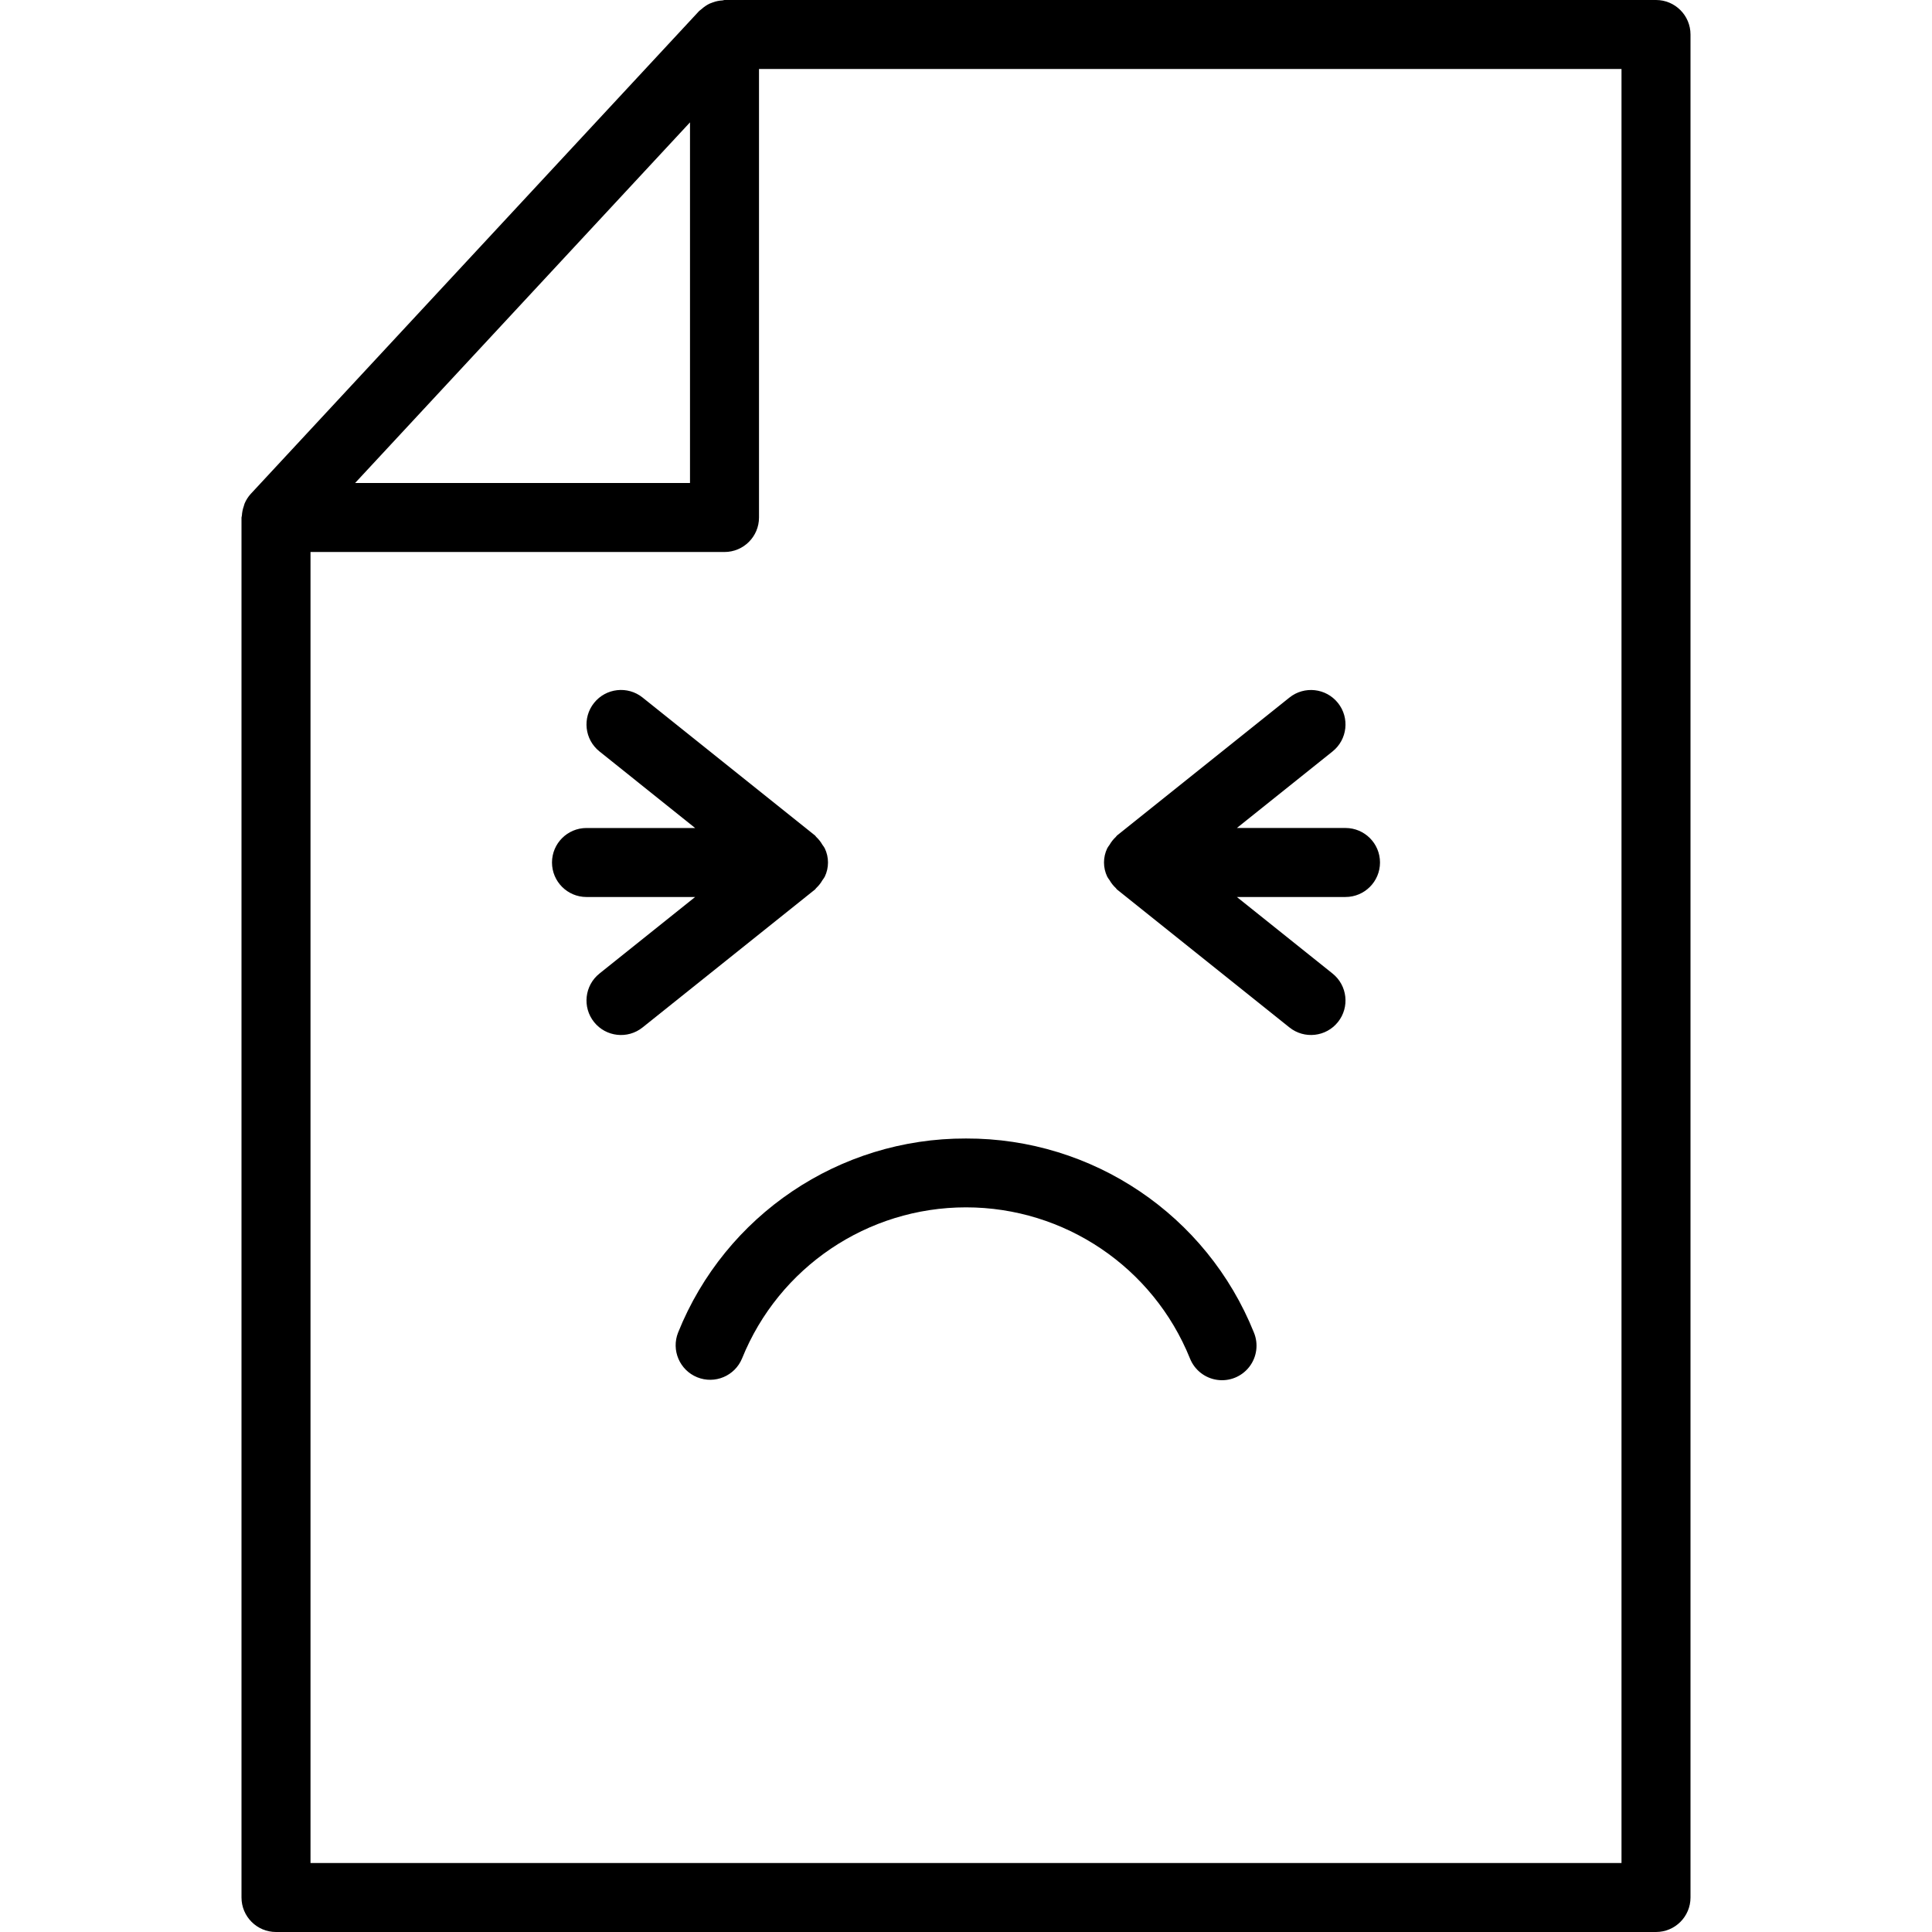 <svg height="448pt" viewBox="-56 0 448 448" width="448pt" xmlns="http://www.w3.org/2000/svg"><path d="m.734 116.719c-.086.211-.125.426-.199.641-.25.707-.402 1.445-.445 2.191 0 .152-.09.289-.09.449v320c0 4.418 3.582 8 8 8h320c4.418 0 8-3.582 8-8v-432c0-4.418-3.582-8-8-8h-216c-.168 0-.305.09-.465.098-.746.035-1.48.184-2.184.437-.273.086-.539.188-.801.305-.656.316-1.266.727-1.809 1.215-.172.125-.34.258-.504.402 0 0-.086.055-.117.094l-104 112c-.578.645-1.047 1.375-1.387 2.168zm103.266-88.344v83.625h-77.656zm-88 99.625h96c4.418 0 8-3.582 8-8v-104h200v416h-304zm0 0"/><path d="m133.258 205.93c.574-.535 1.066-1.152 1.453-1.832.195-.258.375-.523.535-.801 1.004-2.082 1.004-4.512 0-6.594-.156-.277-.336-.547-.535-.801-.387-.684-.879-1.301-1.453-1.84-.105-.094-.145-.23-.258-.32l-40-32c-3.449-2.758-8.488-2.199-11.246 1.25-2.762 3.449-2.203 8.488 1.246 11.246l22.191 17.762h-25.191c-4.418 0-8 3.582-8 8s3.582 8 8 8h25.191l-22.191 17.754c-3.449 2.758-4.008 7.797-1.246 11.246 2.758 3.449 7.797 4.008 11.246 1.246l40-32c.113-.086.152-.223.258-.316zm0 0"/><path d="m256 192h-25.191l22.191-17.754c3.449-2.758 4.008-7.797 1.246-11.246-2.758-3.449-7.797-4.008-11.246-1.246l-40 32c-.113.086-.152.223-.258.316-.574.535-1.066 1.152-1.453 1.832-.195.258-.375.523-.535.801-1.004 2.082-1.004 4.512 0 6.594.16.277.34.543.535.801.387.68.879 1.297 1.453 1.832.105.094.145.23.258.316l40 32c3.449 2.762 8.488 2.203 11.246-1.246 2.762-3.449 2.203-8.488-1.246-11.246l-22.191-17.754h25.191c4.418 0 8-3.582 8-8s-3.582-8-8-8zm0 0"/><path d="m168 264c-29.367-.086-55.82 17.746-66.762 45-1.621 4.086.363 8.719 4.438 10.367 4.078 1.648 8.719-.301 10.395-4.367 8.551-21.172 29.098-35.035 51.93-35.035s43.379 13.863 51.93 35.035c1.059 2.668 3.465 4.566 6.309 4.969 2.84.406 5.684-.742 7.445-3.012 1.758-2.266 2.172-5.305 1.078-7.957-10.941-27.254-37.395-45.086-66.762-45zm0 0"/></svg>
